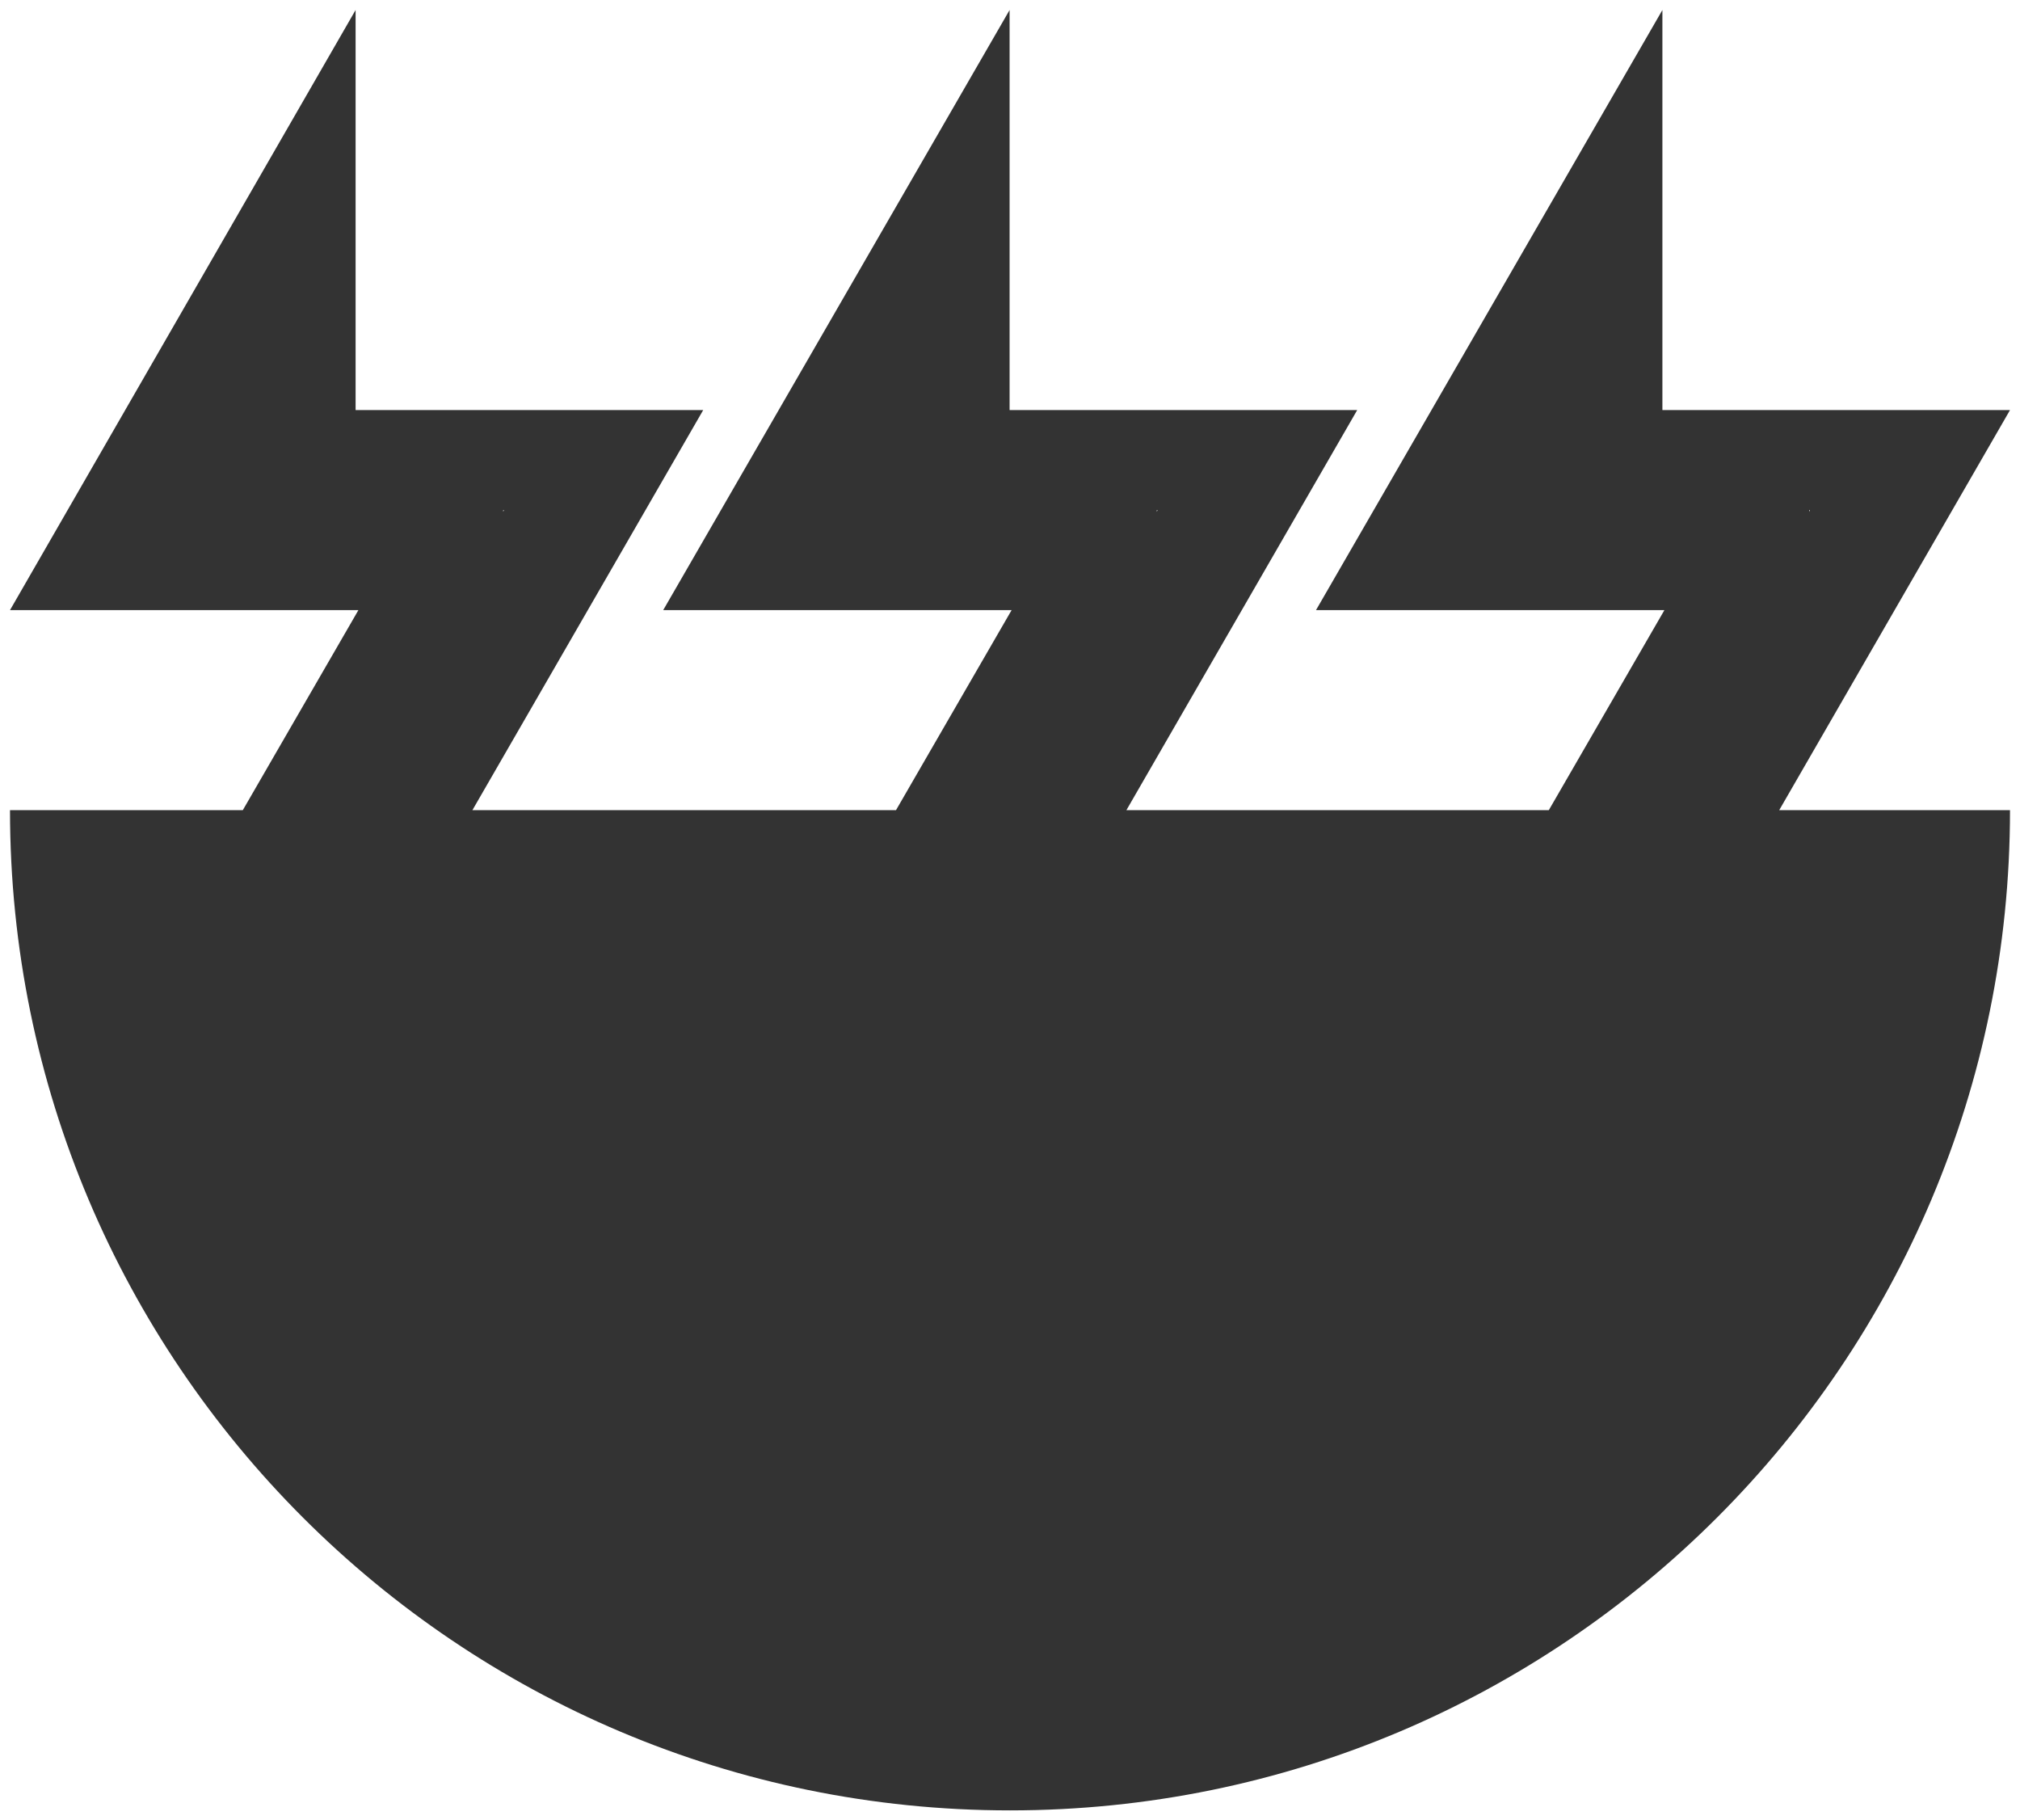 <?xml version="1.0" encoding="UTF-8"?>
<svg id="_レイヤー_1" data-name=" レイヤー 1" xmlns="http://www.w3.org/2000/svg" viewBox="0 0 50.5 45.5">
  <defs>
    <style>
      .cls-1 {
        fill: #333;
      }
    </style>
  </defs>
  <path class="cls-1" d="m50.25,10.25h-8.69V.25l-8.66,15h8.71l-2.89,5h-10.56l5.77-10h-8.69V.25l-8.66,15h8.71l-2.89,5h-10.59l5.77-10h-8.69V.25L.25,15.25h8.71l-2.89,5H.25c0,13.81,11.19,25,25,25s25-11.19,25-25h-5.77l5.77-10Zm-5.02,2.5h.02l-.02.04v-.04Zm-16.31,0h.02l-.02.04v-.04Zm-16.34,0h.02l-.02.04v-.04Z"/>
</svg>